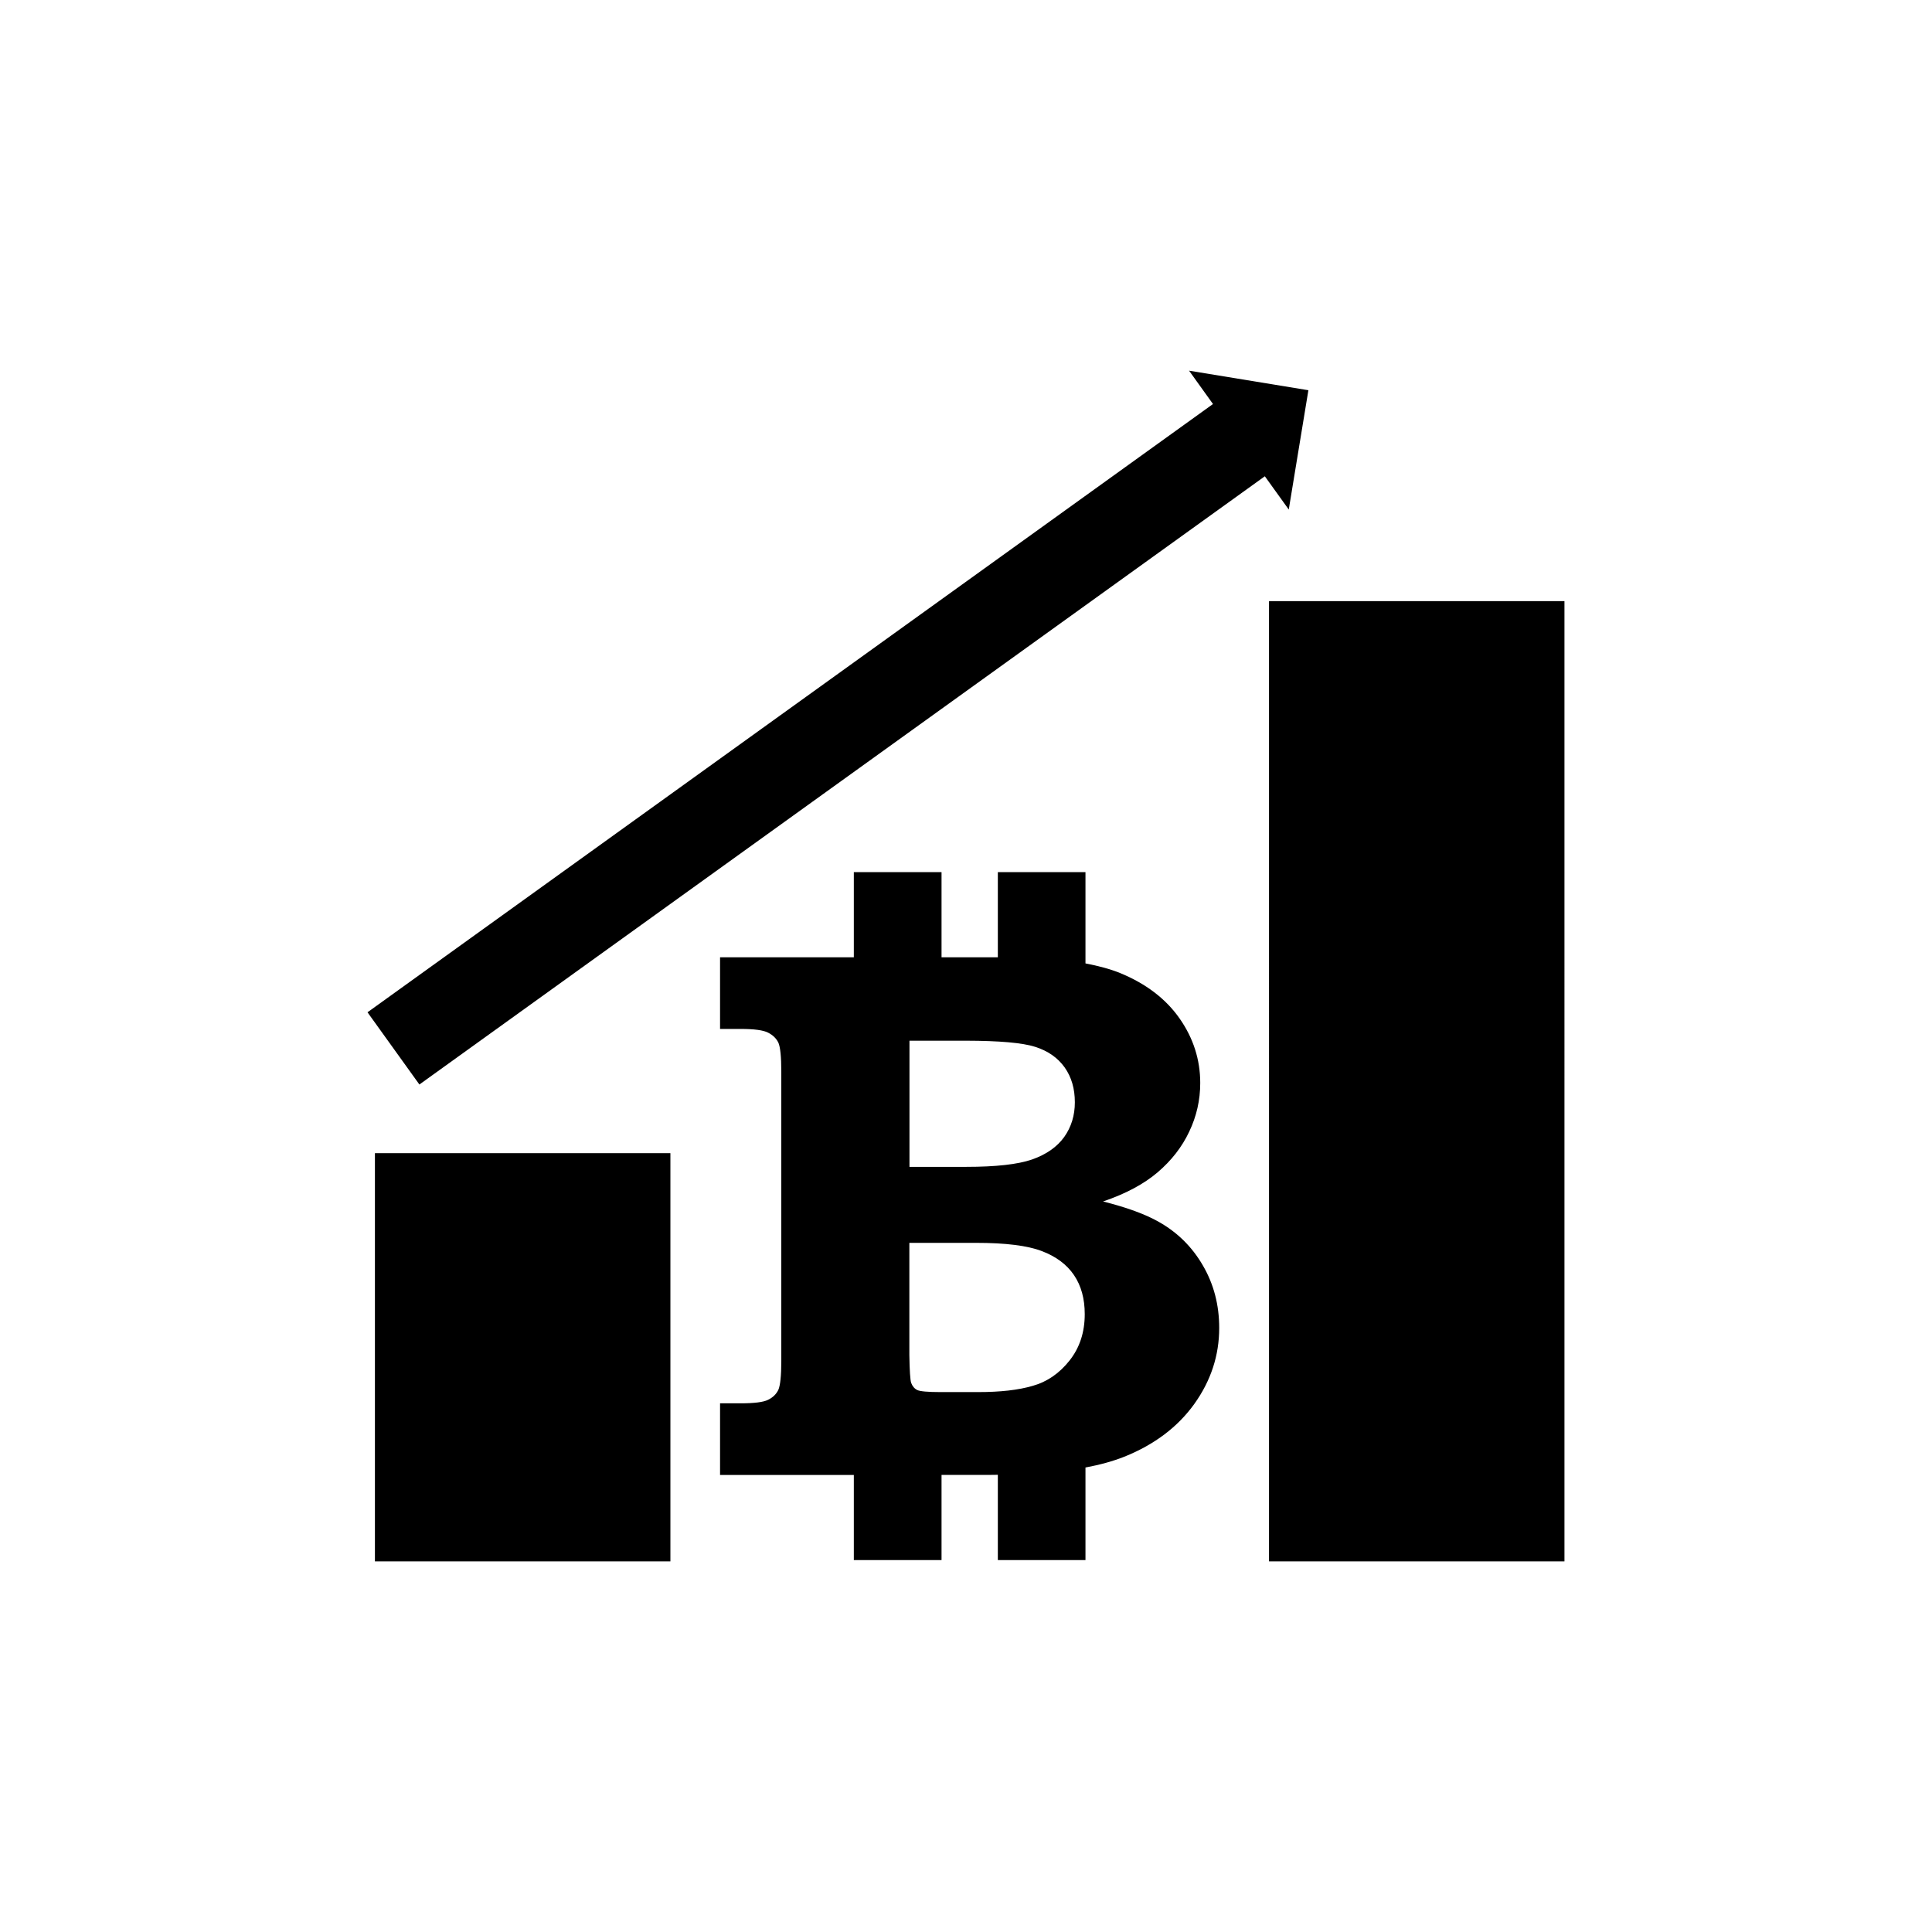 <?xml version="1.0" encoding="utf-8"?>
<!-- Generator: Adobe Illustrator 16.0.4, SVG Export Plug-In . SVG Version: 6.00 Build 0)  -->
<!DOCTYPE svg PUBLIC "-//W3C//DTD SVG 1.1//EN" "http://www.w3.org/Graphics/SVG/1.1/DTD/svg11.dtd">
<svg version="1.1" id="Layer_1" xmlns="http://www.w3.org/2000/svg" xmlns:xlink="http://www.w3.org/1999/xlink" x="0px" y="0px"
	 width="50px" height="50px" viewBox="0 0 50 50" enable-background="new 0 0 50 50" xml:space="preserve">
<path d="M31.129,32.748c-0.279-0.482-0.662-0.858-1.141-1.127c-0.336-0.191-0.812-0.369-1.441-0.527
	c0.586-0.199,1.057-0.451,1.412-0.754c0.357-0.305,0.631-0.655,0.818-1.053c0.189-0.396,0.285-0.815,0.285-1.258
	c0-0.607-0.18-1.167-0.537-1.675c-0.357-0.509-0.873-0.899-1.535-1.171c-0.258-0.105-0.564-0.186-0.898-0.25v-2.362h-2.268v2.204
	h-1.457v-2.204h-2.27v2.204h-3.462v1.854h0.527c0.353,0,0.592,0.031,0.716,0.096c0.126,0.064,0.213,0.15,0.266,0.259
	c0.049,0.108,0.076,0.36,0.076,0.759v7.471c0,0.391-0.027,0.642-0.076,0.754c-0.053,0.111-0.14,0.197-0.266,0.259
	c-0.124,0.062-0.363,0.091-0.716,0.091h-0.527v1.854h3.462v2.203h2.27V38.17h1.289c0.057,0,0.111,0,0.168-0.002v2.207h2.268v-2.396
	c0.381-0.071,0.717-0.165,1.002-0.278c0.783-0.314,1.387-0.771,1.816-1.369c0.428-0.599,0.643-1.254,0.643-1.965
	C31.553,33.771,31.412,33.232,31.129,32.748z M26.791,27.092c0.334,0.107,0.586,0.285,0.764,0.535
	c0.176,0.25,0.262,0.549,0.262,0.901c0,0.339-0.092,0.638-0.275,0.897c-0.188,0.26-0.465,0.453-0.832,0.582
	c-0.367,0.127-0.938,0.191-1.705,0.191h-1.468v-3.265h1.468C25.859,26.935,26.457,26.986,26.791,27.092z M25.315,36.027h-0.977
	c-0.324,0-0.525-0.018-0.599-0.053c-0.072-0.035-0.126-0.098-0.159-0.188c-0.023-0.07-0.04-0.311-0.046-0.721v-2.9h1.733
	c0.757,0,1.326,0.071,1.695,0.213c0.371,0.14,0.648,0.349,0.834,0.623c0.186,0.276,0.277,0.611,0.277,1.008
	c0,0.468-0.129,0.867-0.393,1.201c-0.262,0.332-0.582,0.552-0.955,0.656C26.355,35.975,25.885,36.027,25.315,36.027z M17.35,40.408
	H9.703V29.844h7.647V40.408z M40.488,40.408h-7.646V15.557h7.646V40.408z M32.734,12.326l-21.88,15.741l-1.343-1.869l21.881-15.742
	l-0.619-0.863l3.088,0.506l-0.508,3.088L32.734,12.326z"/>
</svg>

